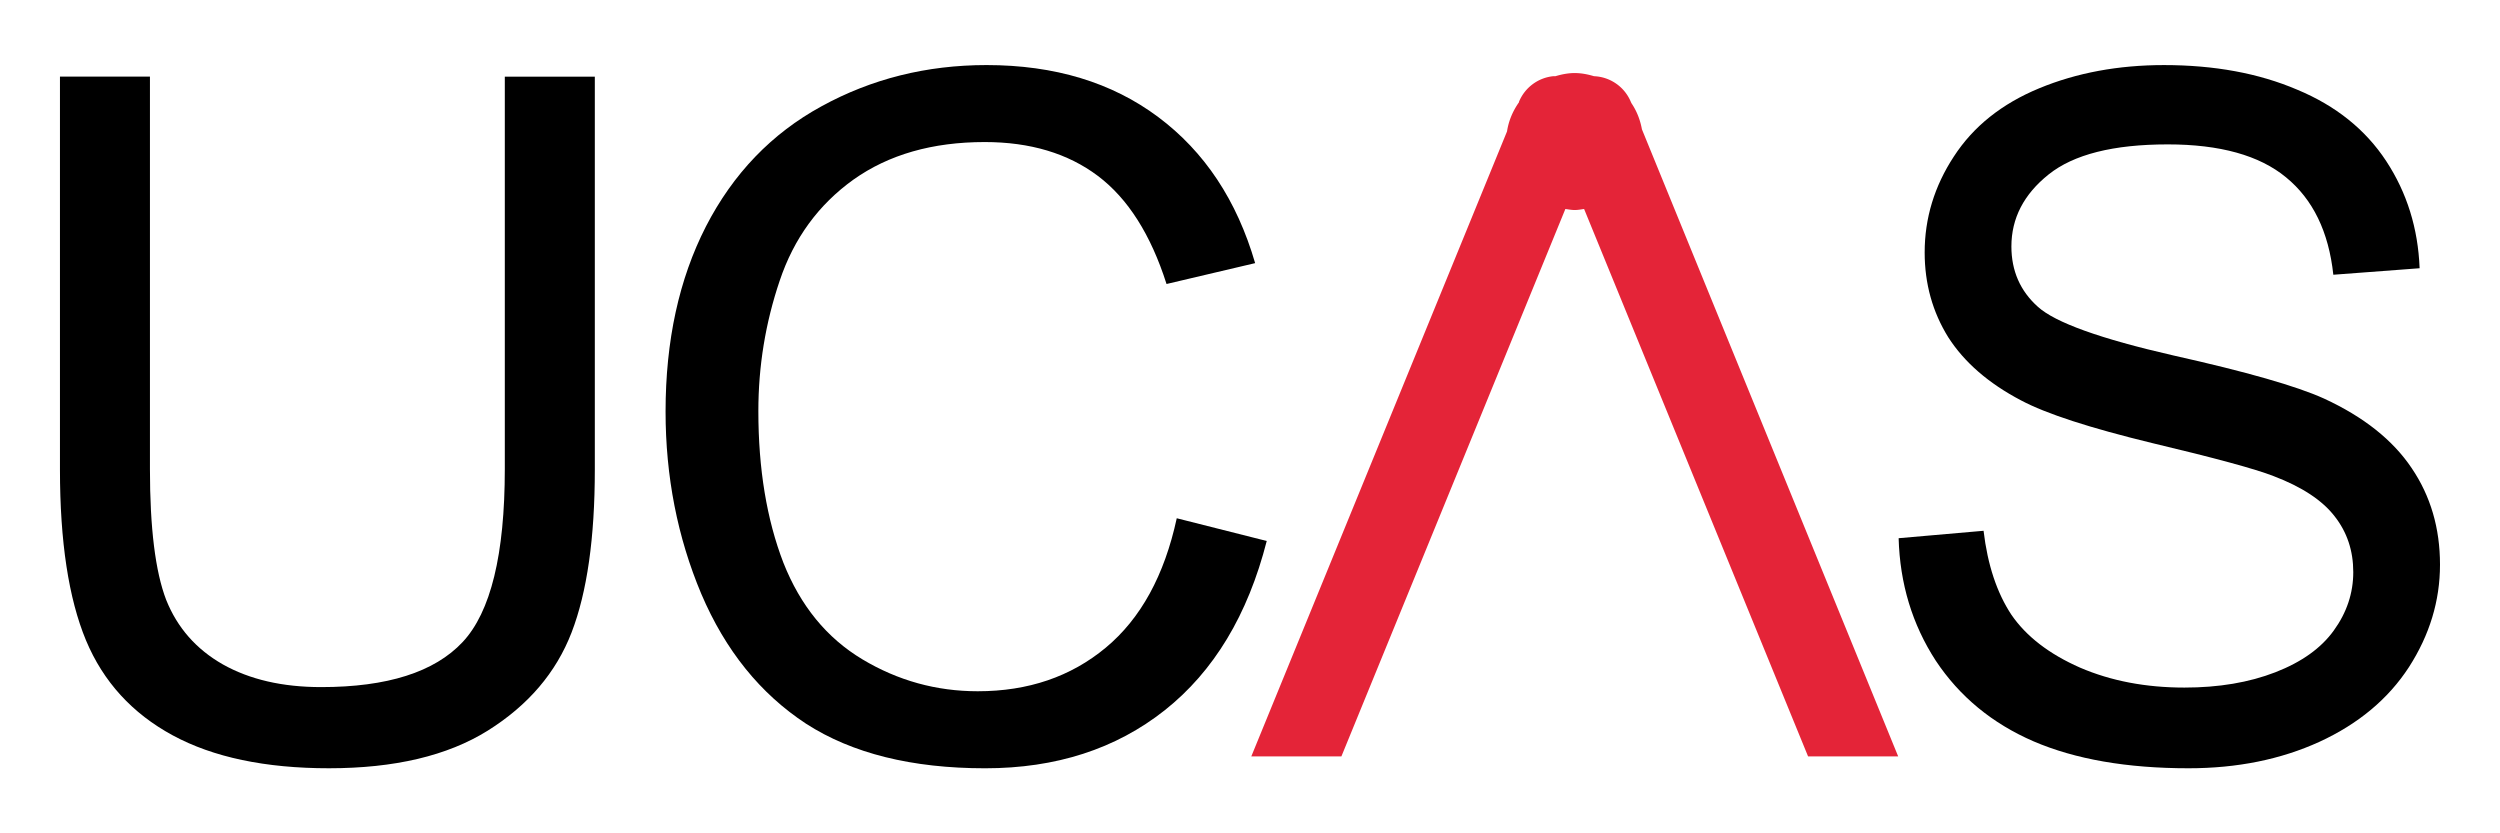 <svg id="svg2" height="50" width="150" version="1.1" xmlns="http://www.w3.org/2000/svg">
  <defs id="defs4"></defs>
  <g id="layer1" transform="translate(-671.409,-842.417)">
    <path style="font-size:57px;font-style:normal;font-variant:normal;font-weight:normal;font-stretch:normal;text-align:center;text-anchor:middle;fill:#000000;fill-opacity:1;stroke:none;font-family:Arial;-inkscape-font-specification:Arial" id="path2835" d="m 701.699,847.016 5.399,0 0,23.574 c -4e-5,4.101 -0.464,7.357 -1.392,9.769 -0.928,2.412 -2.607,4.379 -5.038,5.9 -2.412,1.503 -5.585,2.254 -9.519,2.254 -3.822,0 -6.949,-0.659 -9.379,-1.976 -2.431,-1.317 -4.166,-3.219 -5.205,-5.706 -1.039,-2.505 -1.559,-5.919 -1.559,-10.242 l 0,-23.574 5.399,0 0,23.546 c -1e-5,3.544 0.325,6.16 0.974,7.849 0.668,1.67 1.8,2.959 3.396,3.869 1.614,0.909 3.581,1.364 5.9,1.364 3.971,10e-6 6.8,-0.9 8.489,-2.7 1.688,-1.8 2.533,-5.26 2.533,-10.381 l 0,-23.546"></path>
    <path style="font-size:57px;font-style:normal;font-variant:normal;font-weight:normal;font-stretch:normal;text-align:center;text-anchor:middle;fill:#000000;fill-opacity:1;stroke:none;font-family:Arial;-inkscape-font-specification:Arial" id="path2837" d="m 742.014,873.512 5.399,1.364 c -1.132,4.435 -3.173,7.821 -6.123,10.159 -2.932,2.319 -6.522,3.479 -10.771,3.479 -4.397,0 -7.979,-0.891 -10.743,-2.672 -2.746,-1.8 -4.843,-4.397 -6.29,-7.793 -1.429,-3.395 -2.143,-7.041 -2.143,-10.938 0,-4.249 0.807,-7.951 2.421,-11.105 1.633,-3.173 3.943,-5.576 6.93,-7.208 3.006,-1.651 6.309,-2.477 9.908,-2.477 4.082,4e-5 7.515,1.039 10.298,3.117 2.783,2.078 4.722,5.001 5.817,8.767 l -5.316,1.252 c -0.946,-2.969 -2.319,-5.13 -4.119,-6.485 -1.8,-1.354 -4.064,-2.032 -6.791,-2.032 -3.136,4e-5 -5.761,0.752 -7.876,2.254 -2.097,1.503 -3.572,3.525 -4.425,6.067 -0.854,2.523 -1.28,5.13 -1.28,7.821 -10e-6,3.47 0.501,6.503 1.503,9.101 1.02,2.579 2.598,4.509 4.731,5.789 2.134,1.28 4.444,1.92 6.93,1.92 3.024,0 5.585,-0.872 7.682,-2.616 2.097,-1.744 3.516,-4.333 4.258,-7.765"></path>
    <path style="font-size:57px;font-style:normal;font-variant:normal;font-weight:normal;font-stretch:normal;text-align:center;text-anchor:middle;fill:#000000;fill-opacity:1;stroke:none;font-family:Arial;-inkscape-font-specification:Arial" id="path2841" d="m 785.33,874.709 5.093,-0.445 c 0.241,2.041 0.798,3.72 1.67,5.038 0.891,1.299 2.264,2.356 4.119,3.173 1.855,0.798 3.943,1.197 6.262,1.197 2.06,10e-6 3.878,-0.306 5.455,-0.918 1.577,-0.612 2.746,-1.447 3.507,-2.505 0.779,-1.076 1.169,-2.245 1.169,-3.507 -3e-5,-1.28 -0.371,-2.394 -1.113,-3.34 -0.742,-0.965 -1.967,-1.772 -3.674,-2.421 -1.095,-0.427 -3.516,-1.085 -7.264,-1.976 -3.748,-0.909 -6.374,-1.763 -7.876,-2.561 -1.948,-1.02 -3.405,-2.282 -4.37,-3.785 -0.946,-1.521 -1.419,-3.219 -1.419,-5.093 0,-2.06 0.584,-3.98 1.753,-5.761 1.169,-1.8 2.876,-3.164 5.121,-4.091 2.245,-0.928 4.741,-1.392 7.487,-1.392 3.024,4e-5 5.687,0.492 7.988,1.475 2.319,0.965 4.101,2.394 5.344,4.286 1.243,1.893 1.911,4.036 2.004,6.429 l -5.177,0.39 c -0.278,-2.579 -1.225,-4.527 -2.839,-5.845 -1.596,-1.317 -3.961,-1.976 -7.097,-1.976 -3.266,4e-5 -5.65,0.603 -7.153,1.809 -1.484,1.188 -2.227,2.626 -2.227,4.314 -10e-6,1.466 0.529,2.672 1.586,3.618 1.039,0.946 3.748,1.92 8.127,2.922 4.397,0.983 7.413,1.846 9.045,2.588 2.375,1.095 4.128,2.486 5.26,4.175 1.132,1.67 1.698,3.6 1.698,5.789 -4e-5,2.171 -0.622,4.221 -1.865,6.151 -1.243,1.911 -3.034,3.405 -5.372,4.481 -2.319,1.058 -4.936,1.586 -7.849,1.586 -3.692,0 -6.791,-0.538 -9.296,-1.614 -2.486,-1.076 -4.444,-2.69 -5.873,-4.843 -1.41,-2.171 -2.152,-4.62 -2.227,-7.348"></path>
    <path style="font-size:medium;font-style:normal;font-variant:normal;font-weight:normal;font-stretch:normal;text-indent:0;text-align:start;text-decoration:none;line-height:normal;letter-spacing:normal;word-spacing:normal;text-transform:none;direction:ltr;block-progression:tb;writing-mode:lr-tb;text-anchor:start;color:#000000;fill:#e42438;fill-opacity:1;stroke:none;stroke-width:5;marker:none;visibility:visible;display:inline;overflow:visible;enable-background:accumulate;font-family:Andale Mono;-inkscape-font-specification:Andale Mono" id="path2851" d="m 765.893,846.8 c -0.402,0 -0.789,0.08 -1.156,0.188 a 2.5,2.5 0 0 0 -0.125,0 2.5,2.5 0 0 0 -2.062,1.531 2.5,2.5 0 0 0 0,0.031 c -0.362,0.512 -0.622,1.102 -0.719,1.75 l -15.344,37.5 5.406,0 13.438,-32.844 c 0.182,0.025 0.373,0.062 0.562,0.062 0.196,0 0.374,-0.036 0.562,-0.062 l 13.438,32.844 5.406,0 -15.375,-37.625 c -0.103,-0.57 -0.313,-1.1 -0.625,-1.562 -0.013,-0.019 -0.018,-0.044 -0.031,-0.062 a 2.5,2.5 0 0 0 -2.219,-1.562 c -0.372,-0.111 -0.748,-0.188 -1.156,-0.188 z"></path>
  </g>
</svg>
